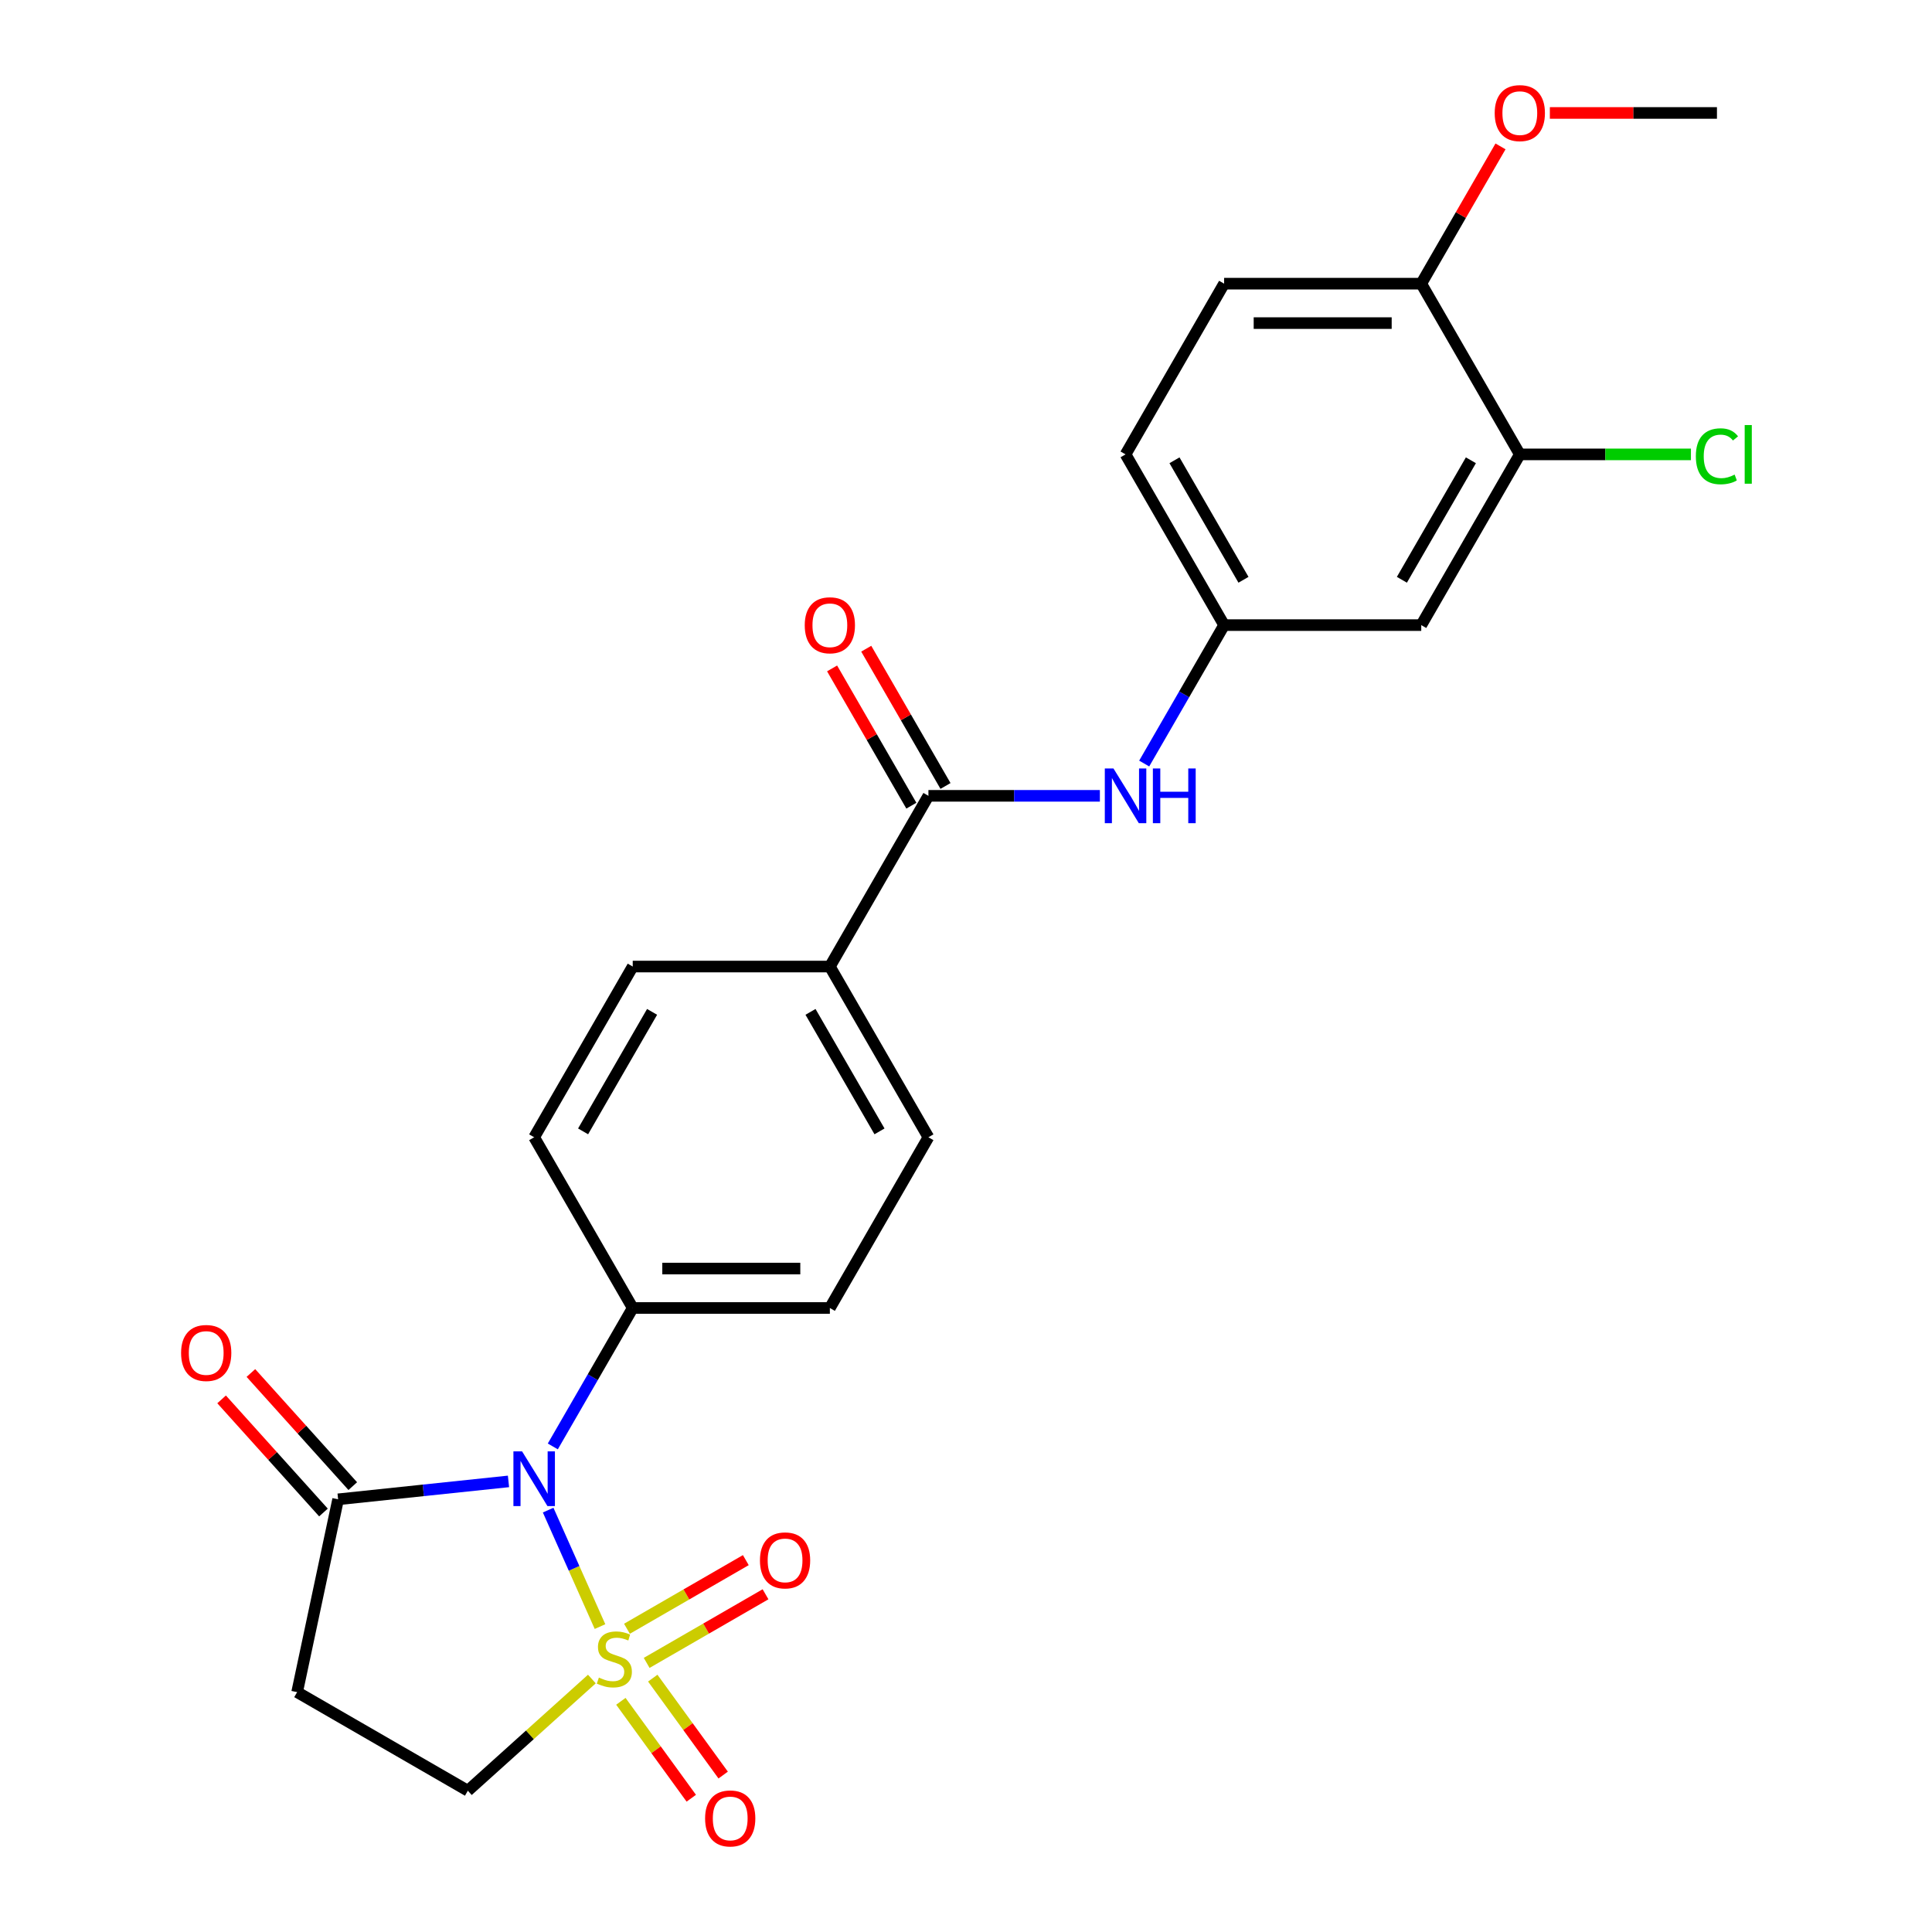 <?xml version='1.0' encoding='iso-8859-1'?>
<svg version='1.1' baseProfile='full'
              xmlns='http://www.w3.org/2000/svg'
                      xmlns:rdkit='http://www.rdkit.org/xml'
                      xmlns:xlink='http://www.w3.org/1999/xlink'
                  xml:space='preserve'
width='1000px' height='1000px' viewBox='0 0 1000 1000'>
<!-- END OF HEADER -->
<rect style='opacity:1.0;fill:#FFFFFF;stroke:none' width='1000' height='1000' x='0' y='0'> </rect>
<path class='bond-0' d='M 310.561,841.92 L 297.14,811.776' style='fill:none;fill-rule:evenodd;stroke:#CCCC00;stroke-width:6px;stroke-linecap:butt;stroke-linejoin:miter;stroke-opacity:1' />
<path class='bond-0' d='M 297.14,811.776 L 283.72,781.632' style='fill:none;fill-rule:evenodd;stroke:#0000FF;stroke-width:6px;stroke-linecap:butt;stroke-linejoin:miter;stroke-opacity:1' />
<path class='bond-4' d='M 306.353,869.063 L 274.255,897.964' style='fill:none;fill-rule:evenodd;stroke:#CCCC00;stroke-width:6px;stroke-linecap:butt;stroke-linejoin:miter;stroke-opacity:1' />
<path class='bond-4' d='M 274.255,897.964 L 242.157,926.865' style='fill:none;fill-rule:evenodd;stroke:#000000;stroke-width:6px;stroke-linecap:butt;stroke-linejoin:miter;stroke-opacity:1' />
<path class='bond-7' d='M 334.716,860.712 L 365.475,842.953' style='fill:none;fill-rule:evenodd;stroke:#CCCC00;stroke-width:6px;stroke-linecap:butt;stroke-linejoin:miter;stroke-opacity:1' />
<path class='bond-7' d='M 365.475,842.953 L 396.235,825.194' style='fill:none;fill-rule:evenodd;stroke:#FF0000;stroke-width:6px;stroke-linecap:butt;stroke-linejoin:miter;stroke-opacity:1' />
<path class='bond-7' d='M 324.513,843.039 L 355.272,825.28' style='fill:none;fill-rule:evenodd;stroke:#CCCC00;stroke-width:6px;stroke-linecap:butt;stroke-linejoin:miter;stroke-opacity:1' />
<path class='bond-7' d='M 355.272,825.28 L 386.031,807.521' style='fill:none;fill-rule:evenodd;stroke:#FF0000;stroke-width:6px;stroke-linecap:butt;stroke-linejoin:miter;stroke-opacity:1' />
<path class='bond-8' d='M 321.36,880.597 L 339.583,905.678' style='fill:none;fill-rule:evenodd;stroke:#CCCC00;stroke-width:6px;stroke-linecap:butt;stroke-linejoin:miter;stroke-opacity:1' />
<path class='bond-8' d='M 339.583,905.678 L 357.805,930.76' style='fill:none;fill-rule:evenodd;stroke:#FF0000;stroke-width:6px;stroke-linecap:butt;stroke-linejoin:miter;stroke-opacity:1' />
<path class='bond-8' d='M 337.869,868.602 L 356.092,893.683' style='fill:none;fill-rule:evenodd;stroke:#CCCC00;stroke-width:6px;stroke-linecap:butt;stroke-linejoin:miter;stroke-opacity:1' />
<path class='bond-8' d='M 356.092,893.683 L 374.315,918.765' style='fill:none;fill-rule:evenodd;stroke:#FF0000;stroke-width:6px;stroke-linecap:butt;stroke-linejoin:miter;stroke-opacity:1' />
<path class='bond-1' d='M 263.192,766.774 L 219.099,771.409' style='fill:none;fill-rule:evenodd;stroke:#0000FF;stroke-width:6px;stroke-linecap:butt;stroke-linejoin:miter;stroke-opacity:1' />
<path class='bond-1' d='M 219.099,771.409 L 175.007,776.043' style='fill:none;fill-rule:evenodd;stroke:#000000;stroke-width:6px;stroke-linecap:butt;stroke-linejoin:miter;stroke-opacity:1' />
<path class='bond-6' d='M 286.131,748.667 L 306.815,712.84' style='fill:none;fill-rule:evenodd;stroke:#0000FF;stroke-width:6px;stroke-linecap:butt;stroke-linejoin:miter;stroke-opacity:1' />
<path class='bond-6' d='M 306.815,712.84 L 327.5,677.013' style='fill:none;fill-rule:evenodd;stroke:#000000;stroke-width:6px;stroke-linecap:butt;stroke-linejoin:miter;stroke-opacity:1' />
<path class='bond-14' d='M 182.59,769.216 L 156.228,739.938' style='fill:none;fill-rule:evenodd;stroke:#000000;stroke-width:6px;stroke-linecap:butt;stroke-linejoin:miter;stroke-opacity:1' />
<path class='bond-14' d='M 156.228,739.938 L 129.866,710.66' style='fill:none;fill-rule:evenodd;stroke:#FF0000;stroke-width:6px;stroke-linecap:butt;stroke-linejoin:miter;stroke-opacity:1' />
<path class='bond-14' d='M 167.424,782.87 L 141.063,753.593' style='fill:none;fill-rule:evenodd;stroke:#000000;stroke-width:6px;stroke-linecap:butt;stroke-linejoin:miter;stroke-opacity:1' />
<path class='bond-14' d='M 141.063,753.593 L 114.701,724.315' style='fill:none;fill-rule:evenodd;stroke:#FF0000;stroke-width:6px;stroke-linecap:butt;stroke-linejoin:miter;stroke-opacity:1' />
<path class='bond-25' d='M 175.007,776.043 L 153.793,875.848' style='fill:none;fill-rule:evenodd;stroke:#000000;stroke-width:6px;stroke-linecap:butt;stroke-linejoin:miter;stroke-opacity:1' />
<path class='bond-2' d='M 480.551,411.92 L 429.534,500.284' style='fill:none;fill-rule:evenodd;stroke:#000000;stroke-width:6px;stroke-linecap:butt;stroke-linejoin:miter;stroke-opacity:1' />
<path class='bond-5' d='M 480.551,411.92 L 524.923,411.92' style='fill:none;fill-rule:evenodd;stroke:#000000;stroke-width:6px;stroke-linecap:butt;stroke-linejoin:miter;stroke-opacity:1' />
<path class='bond-5' d='M 524.923,411.92 L 569.295,411.92' style='fill:none;fill-rule:evenodd;stroke:#0000FF;stroke-width:6px;stroke-linecap:butt;stroke-linejoin:miter;stroke-opacity:1' />
<path class='bond-15' d='M 489.388,406.818 L 468.876,371.291' style='fill:none;fill-rule:evenodd;stroke:#000000;stroke-width:6px;stroke-linecap:butt;stroke-linejoin:miter;stroke-opacity:1' />
<path class='bond-15' d='M 468.876,371.291 L 448.365,335.764' style='fill:none;fill-rule:evenodd;stroke:#FF0000;stroke-width:6px;stroke-linecap:butt;stroke-linejoin:miter;stroke-opacity:1' />
<path class='bond-15' d='M 471.715,417.022 L 451.204,381.495' style='fill:none;fill-rule:evenodd;stroke:#000000;stroke-width:6px;stroke-linecap:butt;stroke-linejoin:miter;stroke-opacity:1' />
<path class='bond-15' d='M 451.204,381.495 L 430.692,345.968' style='fill:none;fill-rule:evenodd;stroke:#FF0000;stroke-width:6px;stroke-linecap:butt;stroke-linejoin:miter;stroke-opacity:1' />
<path class='bond-3' d='M 153.793,875.848 L 242.157,926.865' style='fill:none;fill-rule:evenodd;stroke:#000000;stroke-width:6px;stroke-linecap:butt;stroke-linejoin:miter;stroke-opacity:1' />
<path class='bond-12' d='M 592.234,395.209 L 612.919,359.382' style='fill:none;fill-rule:evenodd;stroke:#0000FF;stroke-width:6px;stroke-linecap:butt;stroke-linejoin:miter;stroke-opacity:1' />
<path class='bond-12' d='M 612.919,359.382 L 633.603,323.555' style='fill:none;fill-rule:evenodd;stroke:#000000;stroke-width:6px;stroke-linecap:butt;stroke-linejoin:miter;stroke-opacity:1' />
<path class='bond-16' d='M 327.5,677.013 L 429.534,677.013' style='fill:none;fill-rule:evenodd;stroke:#000000;stroke-width:6px;stroke-linecap:butt;stroke-linejoin:miter;stroke-opacity:1' />
<path class='bond-16' d='M 342.805,656.606 L 414.229,656.606' style='fill:none;fill-rule:evenodd;stroke:#000000;stroke-width:6px;stroke-linecap:butt;stroke-linejoin:miter;stroke-opacity:1' />
<path class='bond-17' d='M 327.5,677.013 L 276.483,588.649' style='fill:none;fill-rule:evenodd;stroke:#000000;stroke-width:6px;stroke-linecap:butt;stroke-linejoin:miter;stroke-opacity:1' />
<path class='bond-9' d='M 786.655,235.191 L 735.638,323.555' style='fill:none;fill-rule:evenodd;stroke:#000000;stroke-width:6px;stroke-linecap:butt;stroke-linejoin:miter;stroke-opacity:1' />
<path class='bond-9' d='M 761.329,238.242 L 725.617,300.097' style='fill:none;fill-rule:evenodd;stroke:#000000;stroke-width:6px;stroke-linecap:butt;stroke-linejoin:miter;stroke-opacity:1' />
<path class='bond-21' d='M 786.655,235.191 L 830.937,235.191' style='fill:none;fill-rule:evenodd;stroke:#000000;stroke-width:6px;stroke-linecap:butt;stroke-linejoin:miter;stroke-opacity:1' />
<path class='bond-21' d='M 830.937,235.191 L 875.218,235.191' style='fill:none;fill-rule:evenodd;stroke:#00CC00;stroke-width:6px;stroke-linecap:butt;stroke-linejoin:miter;stroke-opacity:1' />
<path class='bond-27' d='M 786.655,235.191 L 735.638,146.826' style='fill:none;fill-rule:evenodd;stroke:#000000;stroke-width:6px;stroke-linecap:butt;stroke-linejoin:miter;stroke-opacity:1' />
<path class='bond-10' d='M 735.638,323.555 L 633.603,323.555' style='fill:none;fill-rule:evenodd;stroke:#000000;stroke-width:6px;stroke-linecap:butt;stroke-linejoin:miter;stroke-opacity:1' />
<path class='bond-11' d='M 429.534,500.284 L 327.5,500.284' style='fill:none;fill-rule:evenodd;stroke:#000000;stroke-width:6px;stroke-linecap:butt;stroke-linejoin:miter;stroke-opacity:1' />
<path class='bond-26' d='M 429.534,500.284 L 480.551,588.649' style='fill:none;fill-rule:evenodd;stroke:#000000;stroke-width:6px;stroke-linecap:butt;stroke-linejoin:miter;stroke-opacity:1' />
<path class='bond-26' d='M 419.514,523.742 L 455.226,585.597' style='fill:none;fill-rule:evenodd;stroke:#000000;stroke-width:6px;stroke-linecap:butt;stroke-linejoin:miter;stroke-opacity:1' />
<path class='bond-22' d='M 633.603,323.555 L 582.586,235.191' style='fill:none;fill-rule:evenodd;stroke:#000000;stroke-width:6px;stroke-linecap:butt;stroke-linejoin:miter;stroke-opacity:1' />
<path class='bond-22' d='M 643.623,300.097 L 607.911,238.242' style='fill:none;fill-rule:evenodd;stroke:#000000;stroke-width:6px;stroke-linecap:butt;stroke-linejoin:miter;stroke-opacity:1' />
<path class='bond-13' d='M 735.638,146.826 L 633.603,146.826' style='fill:none;fill-rule:evenodd;stroke:#000000;stroke-width:6px;stroke-linecap:butt;stroke-linejoin:miter;stroke-opacity:1' />
<path class='bond-13' d='M 720.332,167.233 L 648.908,167.233' style='fill:none;fill-rule:evenodd;stroke:#000000;stroke-width:6px;stroke-linecap:butt;stroke-linejoin:miter;stroke-opacity:1' />
<path class='bond-23' d='M 735.638,146.826 L 756.149,111.3' style='fill:none;fill-rule:evenodd;stroke:#000000;stroke-width:6px;stroke-linecap:butt;stroke-linejoin:miter;stroke-opacity:1' />
<path class='bond-23' d='M 756.149,111.3 L 776.66,75.773' style='fill:none;fill-rule:evenodd;stroke:#FF0000;stroke-width:6px;stroke-linecap:butt;stroke-linejoin:miter;stroke-opacity:1' />
<path class='bond-18' d='M 429.534,677.013 L 480.551,588.649' style='fill:none;fill-rule:evenodd;stroke:#000000;stroke-width:6px;stroke-linecap:butt;stroke-linejoin:miter;stroke-opacity:1' />
<path class='bond-19' d='M 276.483,588.649 L 327.5,500.284' style='fill:none;fill-rule:evenodd;stroke:#000000;stroke-width:6px;stroke-linecap:butt;stroke-linejoin:miter;stroke-opacity:1' />
<path class='bond-19' d='M 301.808,585.597 L 337.52,523.742' style='fill:none;fill-rule:evenodd;stroke:#000000;stroke-width:6px;stroke-linecap:butt;stroke-linejoin:miter;stroke-opacity:1' />
<path class='bond-20' d='M 633.603,146.826 L 582.586,235.191' style='fill:none;fill-rule:evenodd;stroke:#000000;stroke-width:6px;stroke-linecap:butt;stroke-linejoin:miter;stroke-opacity:1' />
<path class='bond-24' d='M 802.206,58.462 L 845.448,58.462' style='fill:none;fill-rule:evenodd;stroke:#FF0000;stroke-width:6px;stroke-linecap:butt;stroke-linejoin:miter;stroke-opacity:1' />
<path class='bond-24' d='M 845.448,58.462 L 888.689,58.462' style='fill:none;fill-rule:evenodd;stroke:#000000;stroke-width:6px;stroke-linecap:butt;stroke-linejoin:miter;stroke-opacity:1' />
<path  class='atom-0' d='M 309.984 868.311
Q 310.304 868.431, 311.624 868.991
Q 312.944 869.551, 314.384 869.911
Q 315.864 870.231, 317.304 870.231
Q 319.984 870.231, 321.544 868.951
Q 323.104 867.631, 323.104 865.351
Q 323.104 863.791, 322.304 862.831
Q 321.544 861.871, 320.344 861.351
Q 319.144 860.831, 317.144 860.231
Q 314.624 859.471, 313.104 858.751
Q 311.624 858.031, 310.544 856.511
Q 309.504 854.991, 309.504 852.431
Q 309.504 848.871, 311.904 846.671
Q 314.344 844.471, 319.144 844.471
Q 322.424 844.471, 326.144 846.031
L 325.224 849.111
Q 321.824 847.711, 319.264 847.711
Q 316.504 847.711, 314.984 848.871
Q 313.464 849.991, 313.504 851.951
Q 313.504 853.471, 314.264 854.391
Q 315.064 855.311, 316.184 855.831
Q 317.344 856.351, 319.264 856.951
Q 321.824 857.751, 323.344 858.551
Q 324.864 859.351, 325.944 860.991
Q 327.064 862.591, 327.064 865.351
Q 327.064 869.271, 324.424 871.391
Q 321.824 873.471, 317.464 873.471
Q 314.944 873.471, 313.024 872.911
Q 311.144 872.391, 308.904 871.471
L 309.984 868.311
' fill='#CCCC00'/>
<path  class='atom-1' d='M 270.223 751.218
L 279.503 766.218
Q 280.423 767.698, 281.903 770.378
Q 283.383 773.058, 283.463 773.218
L 283.463 751.218
L 287.223 751.218
L 287.223 779.538
L 283.343 779.538
L 273.383 763.138
Q 272.223 761.218, 270.983 759.018
Q 269.783 756.818, 269.423 756.138
L 269.423 779.538
L 265.743 779.538
L 265.743 751.218
L 270.223 751.218
' fill='#0000FF'/>
<path  class='atom-6' d='M 576.326 397.76
L 585.606 412.76
Q 586.526 414.24, 588.006 416.92
Q 589.486 419.6, 589.566 419.76
L 589.566 397.76
L 593.326 397.76
L 593.326 426.08
L 589.446 426.08
L 579.486 409.68
Q 578.326 407.76, 577.086 405.56
Q 575.886 403.36, 575.526 402.68
L 575.526 426.08
L 571.846 426.08
L 571.846 397.76
L 576.326 397.76
' fill='#0000FF'/>
<path  class='atom-6' d='M 596.726 397.76
L 600.566 397.76
L 600.566 409.8
L 615.046 409.8
L 615.046 397.76
L 618.886 397.76
L 618.886 426.08
L 615.046 426.08
L 615.046 413
L 600.566 413
L 600.566 426.08
L 596.726 426.08
L 596.726 397.76
' fill='#0000FF'/>
<path  class='atom-8' d='M 393.348 807.653
Q 393.348 800.853, 396.708 797.053
Q 400.068 793.253, 406.348 793.253
Q 412.628 793.253, 415.988 797.053
Q 419.348 800.853, 419.348 807.653
Q 419.348 814.533, 415.948 818.453
Q 412.548 822.333, 406.348 822.333
Q 400.108 822.333, 396.708 818.453
Q 393.348 814.573, 393.348 807.653
M 406.348 819.133
Q 410.668 819.133, 412.988 816.253
Q 415.348 813.333, 415.348 807.653
Q 415.348 802.093, 412.988 799.293
Q 410.668 796.453, 406.348 796.453
Q 402.028 796.453, 399.668 799.253
Q 397.348 802.053, 397.348 807.653
Q 397.348 813.373, 399.668 816.253
Q 402.028 819.133, 406.348 819.133
' fill='#FF0000'/>
<path  class='atom-9' d='M 364.958 941.218
Q 364.958 934.418, 368.318 930.618
Q 371.678 926.818, 377.958 926.818
Q 384.238 926.818, 387.598 930.618
Q 390.958 934.418, 390.958 941.218
Q 390.958 948.098, 387.558 952.018
Q 384.158 955.898, 377.958 955.898
Q 371.718 955.898, 368.318 952.018
Q 364.958 948.138, 364.958 941.218
M 377.958 952.698
Q 382.278 952.698, 384.598 949.818
Q 386.958 946.898, 386.958 941.218
Q 386.958 935.658, 384.598 932.858
Q 382.278 930.018, 377.958 930.018
Q 373.638 930.018, 371.278 932.818
Q 368.958 935.618, 368.958 941.218
Q 368.958 946.938, 371.278 949.818
Q 373.638 952.698, 377.958 952.698
' fill='#FF0000'/>
<path  class='atom-15' d='M 93.733 700.297
Q 93.733 693.497, 97.093 689.697
Q 100.453 685.897, 106.733 685.897
Q 113.013 685.897, 116.373 689.697
Q 119.733 693.497, 119.733 700.297
Q 119.733 707.177, 116.333 711.097
Q 112.933 714.977, 106.733 714.977
Q 100.493 714.977, 97.093 711.097
Q 93.733 707.217, 93.733 700.297
M 106.733 711.777
Q 111.053 711.777, 113.373 708.897
Q 115.733 705.977, 115.733 700.297
Q 115.733 694.737, 113.373 691.937
Q 111.053 689.097, 106.733 689.097
Q 102.413 689.097, 100.053 691.897
Q 97.733 694.697, 97.733 700.297
Q 97.733 706.017, 100.053 708.897
Q 102.413 711.777, 106.733 711.777
' fill='#FF0000'/>
<path  class='atom-16' d='M 416.534 323.635
Q 416.534 316.835, 419.894 313.035
Q 423.254 309.235, 429.534 309.235
Q 435.814 309.235, 439.174 313.035
Q 442.534 316.835, 442.534 323.635
Q 442.534 330.515, 439.134 334.435
Q 435.734 338.315, 429.534 338.315
Q 423.294 338.315, 419.894 334.435
Q 416.534 330.555, 416.534 323.635
M 429.534 335.115
Q 433.854 335.115, 436.174 332.235
Q 438.534 329.315, 438.534 323.635
Q 438.534 318.075, 436.174 315.275
Q 433.854 312.435, 429.534 312.435
Q 425.214 312.435, 422.854 315.235
Q 420.534 318.035, 420.534 323.635
Q 420.534 329.355, 422.854 332.235
Q 425.214 335.115, 429.534 335.115
' fill='#FF0000'/>
<path  class='atom-22' d='M 877.769 236.171
Q 877.769 229.131, 881.049 225.451
Q 884.369 221.731, 890.649 221.731
Q 896.489 221.731, 899.609 225.851
L 896.969 228.011
Q 894.689 225.011, 890.649 225.011
Q 886.369 225.011, 884.089 227.891
Q 881.849 230.731, 881.849 236.171
Q 881.849 241.771, 884.169 244.651
Q 886.529 247.531, 891.089 247.531
Q 894.209 247.531, 897.849 245.651
L 898.969 248.651
Q 897.489 249.611, 895.249 250.171
Q 893.009 250.731, 890.529 250.731
Q 884.369 250.731, 881.049 246.971
Q 877.769 243.211, 877.769 236.171
' fill='#00CC00'/>
<path  class='atom-22' d='M 903.049 220.011
L 906.729 220.011
L 906.729 250.371
L 903.049 250.371
L 903.049 220.011
' fill='#00CC00'/>
<path  class='atom-24' d='M 773.655 58.542
Q 773.655 51.742, 777.015 47.942
Q 780.375 44.142, 786.655 44.142
Q 792.935 44.142, 796.295 47.942
Q 799.655 51.742, 799.655 58.542
Q 799.655 65.422, 796.255 69.342
Q 792.855 73.222, 786.655 73.222
Q 780.415 73.222, 777.015 69.342
Q 773.655 65.462, 773.655 58.542
M 786.655 70.022
Q 790.975 70.022, 793.295 67.142
Q 795.655 64.222, 795.655 58.542
Q 795.655 52.982, 793.295 50.182
Q 790.975 47.342, 786.655 47.342
Q 782.335 47.342, 779.975 50.142
Q 777.655 52.942, 777.655 58.542
Q 777.655 64.262, 779.975 67.142
Q 782.335 70.022, 786.655 70.022
' fill='#FF0000'/>
</svg>
